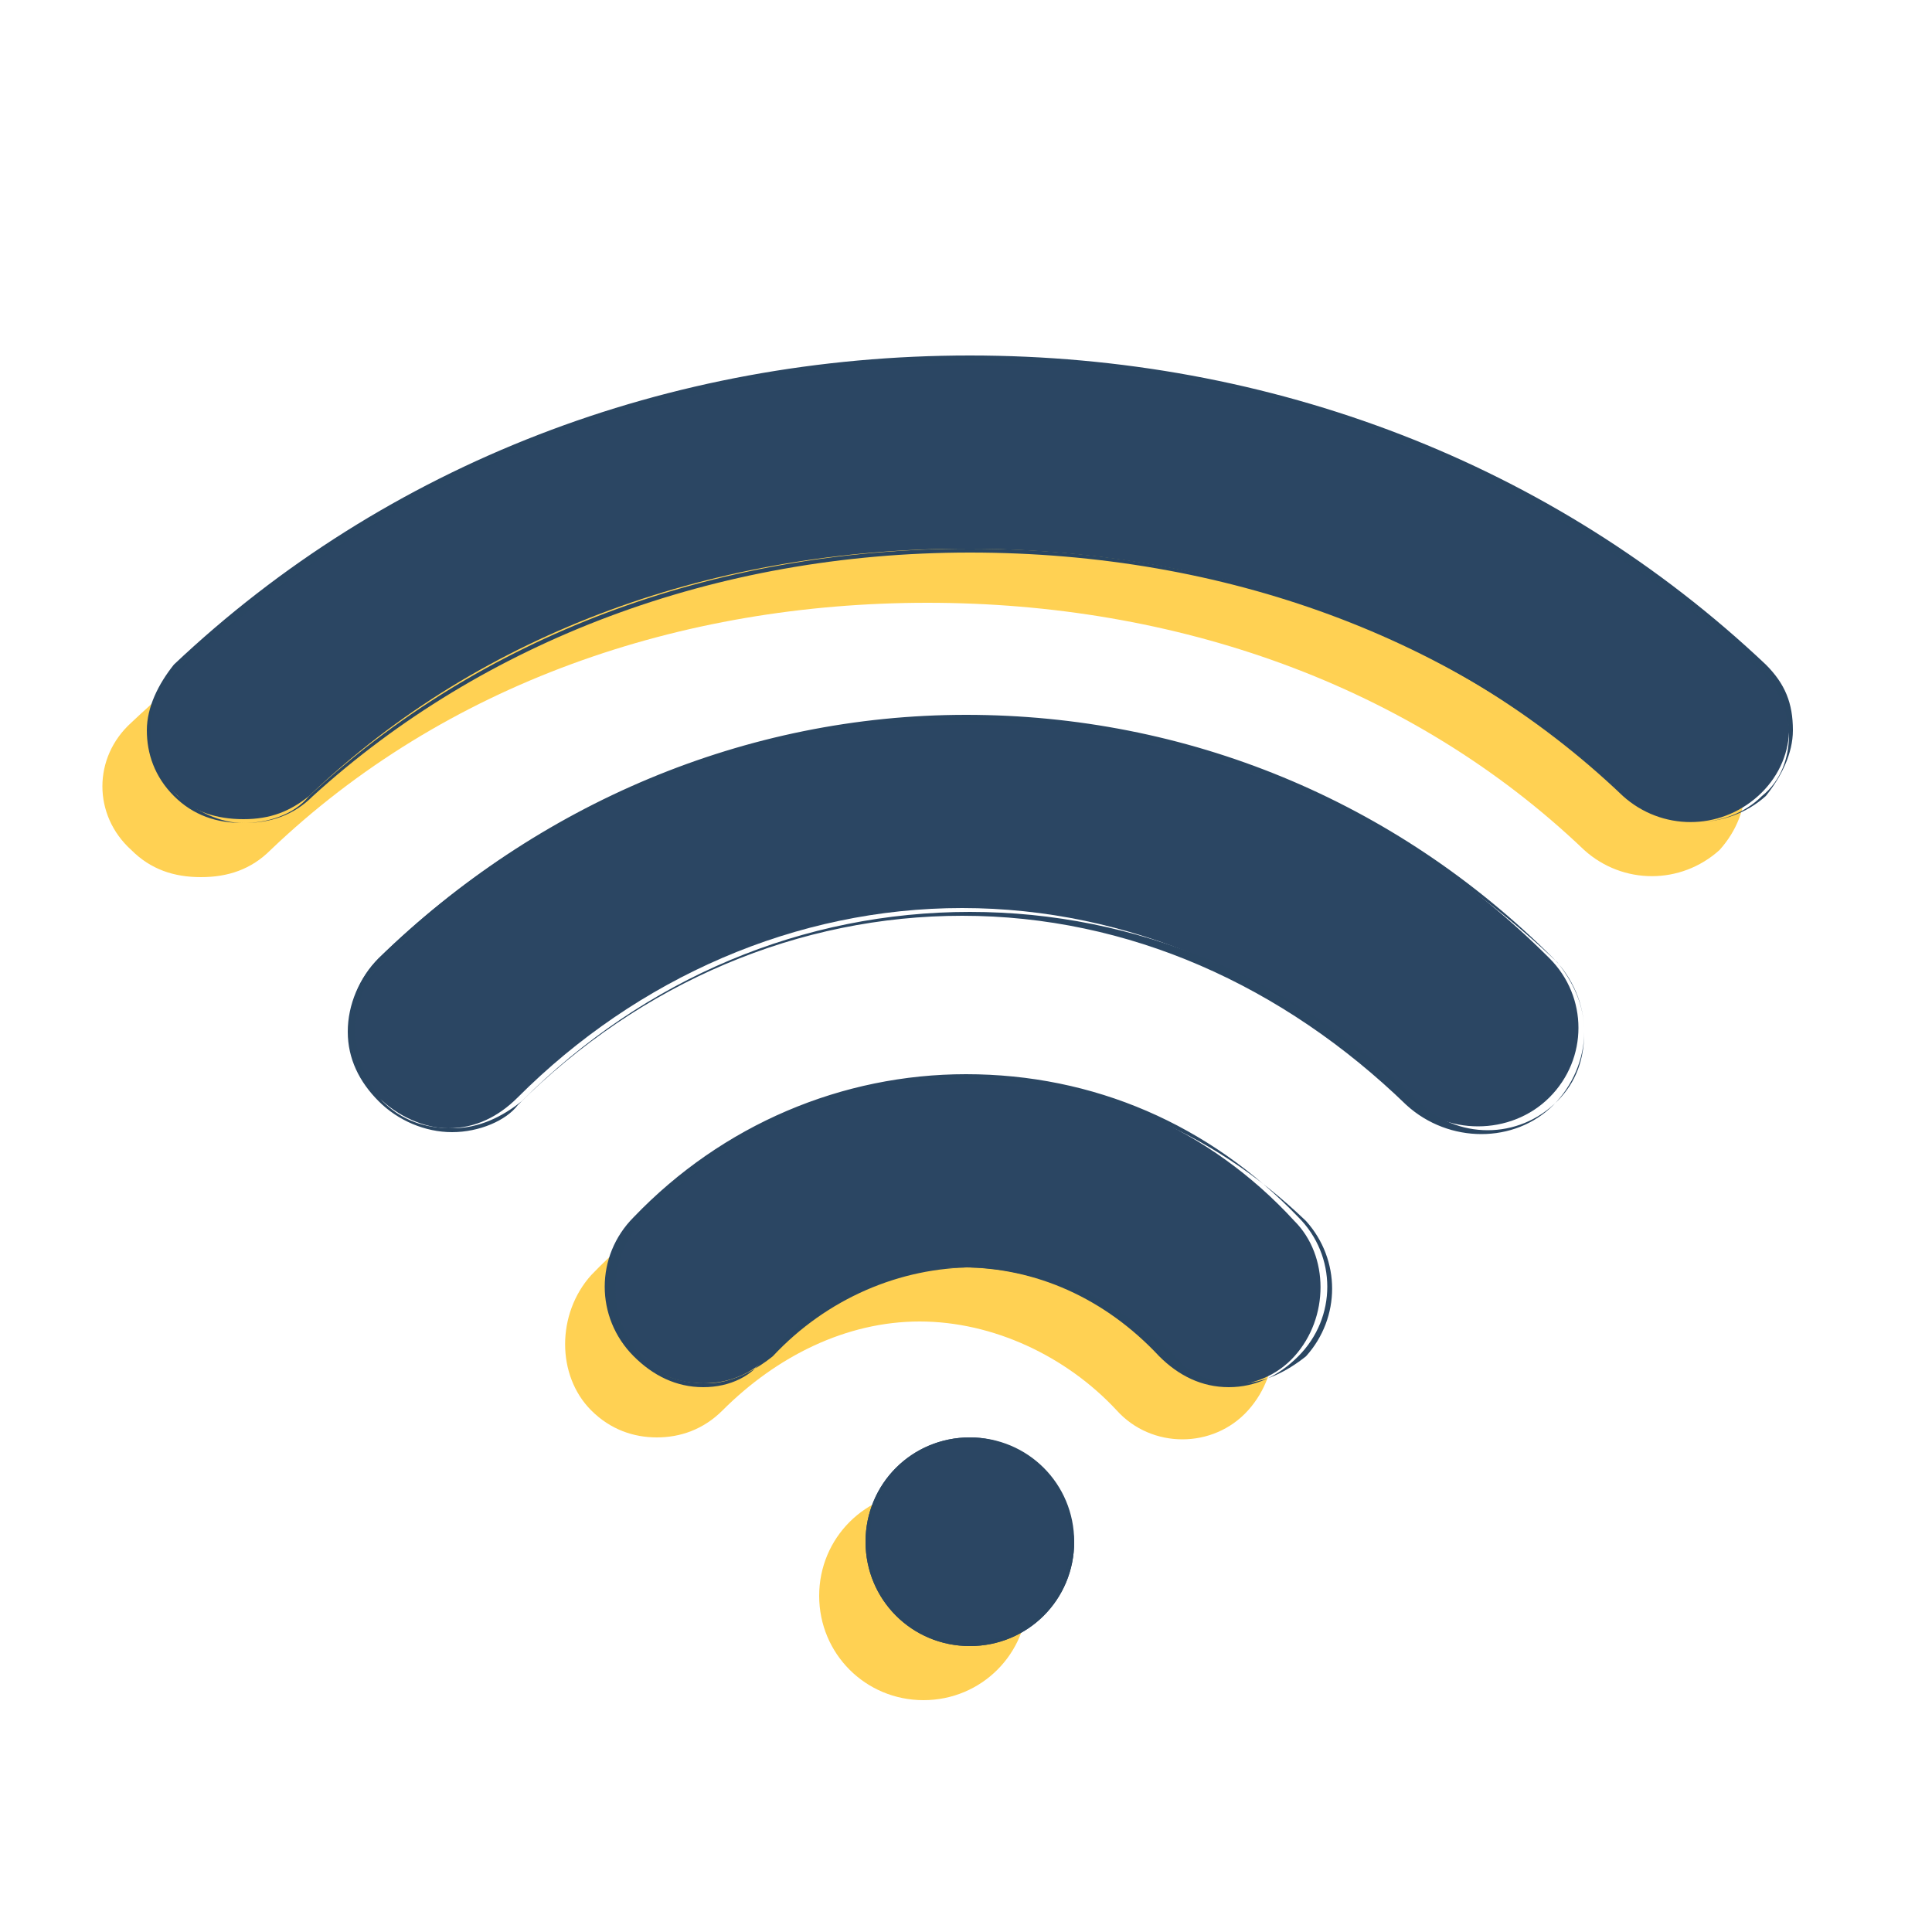 <?xml version="1.0" encoding="utf-8"?>
<!-- Generator: Adobe Illustrator 23.0.1, SVG Export Plug-In . SVG Version: 6.00 Build 0)  -->
<svg version="1.1" id="Capa_1" xmlns="http://www.w3.org/2000/svg" xmlns:xlink="http://www.w3.org/1999/xlink" x="0px" y="0px"
	 viewBox="0 0 50 50" style="enable-background:new 0 0 50 50;" xml:space="preserve">
<style type="text/css">
	.st0{fill:#FFD153;}
	.st1{fill:#2B4663;}
	.st2{fill:#2A4662;}
</style>
<g>
	<g>
		<g>
			<path class="st0" d="M23.9,38.6c-1.5,0-2.7,1.2-2.7,2.7c0,1.5,1.2,2.7,2.7,2.7c1.5,0,2.7-1.2,2.7-2.7
				C26.6,39.8,25.4,38.6,23.9,38.6L23.9,38.6z M44.4,18.7c-5.5-5.1-12.8-8-20.5-8c-7.8,0-15,2.8-20.5,8c-1,0.9-1,2.4,0,3.3
				c0.5,0.5,1.1,0.7,1.8,0.7s1.3-0.2,1.8-0.7c4.5-4.3,10.6-6.4,17-6.4c6.4,0,12.5,2.1,17,6.4c1,0.9,2.5,0.9,3.5,0
				C45.4,21,45.4,19.6,44.4,18.7L44.4,18.7z M23.9,29.3c-3.2,0-6.3,1.3-8.6,3.7c-0.9,1-0.9,2.6,0,3.5c0.5,0.5,1.1,0.7,1.7,0.7
				c0.6,0,1.2-0.2,1.7-0.7c1.4-1.4,3.2-2.3,5.1-2.3c1.9,0,3.8,0.9,5.1,2.3c0.9,1,2.5,1,3.4,0c0.9-1,0.9-2.6,0-3.5
				C30.2,30.6,27.2,29.3,23.9,29.3L23.9,29.3z M23.9,29.3"/>
		</g>
	</g>
</g>
<g>
	<g>
		<g>
			<path class="st1" d="M25.1,37.2c-1.5,0-2.7,1.2-2.7,2.7c0,1.5,1.2,2.7,2.7,2.7c1.5,0,2.7-1.2,2.7-2.7
				C27.7,38.4,26.5,37.2,25.1,37.2L25.1,37.2z M45.6,17.3c-5.5-5.1-12.8-8-20.5-8c-7.8,0-15,2.8-20.5,8c-1,0.9-1,2.4,0,3.3
				C5,21,5.6,21.2,6.3,21.2S7.5,21,8,20.6c4.5-4.3,10.6-6.4,17-6.4c6.4,0,12.5,2.1,17,6.4c1,0.9,2.5,0.9,3.5,0
				C46.5,19.7,46.6,18.2,45.6,17.3L45.6,17.3z M25,18.6c-5.7,0-11.1,2.2-15.2,6.2c-1,1-1,2.6,0,3.6c0.5,0.5,1.2,0.8,1.8,0.8
				c0.7,0,1.3-0.3,1.8-0.8c3.1-3.1,7.2-4.9,11.5-4.9c4.3,0,8.4,1.8,11.5,4.9c1,1,2.7,1,3.7,0c1-1,1-2.6,0-3.6
				C36.1,20.8,30.8,18.6,25,18.6L25,18.6z M25.1,27.9c-3.2,0-6.3,1.3-8.6,3.7c-0.9,1-0.9,2.6,0,3.5c0.5,0.5,1.1,0.7,1.7,0.7
				c0.6,0,1.2-0.2,1.7-0.7c1.4-1.4,3.2-2.3,5.1-2.3c1.9,0,3.8,0.9,5.1,2.3c0.9,1,2.5,1,3.4,0c0.9-1,0.9-2.6,0-3.5
				C31.3,29.2,28.3,27.9,25.1,27.9L25.1,27.9z M25.1,27.9"/>
			<path class="st2" d="M25.1,42.6c-1.5,0-2.7-1.2-2.7-2.7c0-1.5,1.2-2.7,2.7-2.7c1.5,0,2.7,1.2,2.7,2.7
				C27.8,41.4,26.6,42.6,25.1,42.6z M25.1,37.3c-1.4,0-2.6,1.2-2.6,2.6c0,1.4,1.2,2.6,2.6,2.6c1.4,0,2.6-1.2,2.6-2.6
				C27.7,38.4,26.5,37.3,25.1,37.3z M18.2,35.9c-0.7,0-1.3-0.3-1.8-0.8c-1-1-1-2.6,0-3.6c2.3-2.4,5.4-3.7,8.6-3.7
				c3.3,0,6.3,1.3,8.6,3.7c1,1,1,2.6,0,3.6c-0.5,0.5-1.1,0.8-1.8,0.8c0,0,0,0,0,0c-0.7,0-1.3-0.3-1.8-0.8c-1.4-1.5-3.2-2.3-5.1-2.3
				c-1.9,0-3.7,0.8-5.1,2.3C19.5,35.6,18.9,35.9,18.2,35.9z M25.1,28c-3.2,0-6.3,1.3-8.5,3.6c-0.9,1-0.9,2.5,0,3.5
				c0.4,0.5,1,0.7,1.7,0.7c0.6,0,1.2-0.3,1.7-0.7c1.4-1.5,3.3-2.3,5.2-2.3c1.9,0,3.7,0.8,5.2,2.3c0.4,0.5,1,0.7,1.7,0.7c0,0,0,0,0,0
				c0.6,0,1.2-0.3,1.7-0.7c0.9-1,0.9-2.5,0-3.5C31.3,29.2,28.3,28,25.1,28z M11.7,29.3c-0.7,0-1.4-0.3-1.9-0.8C9.3,28,9,27.4,9,26.7
				c0-0.7,0.3-1.4,0.8-1.9c4.1-4,9.5-6.3,15.2-6.3c5.7,0,11.1,2.2,15.2,6.3c0.5,0.5,0.8,1.2,0.8,1.9c0,0.7-0.3,1.4-0.8,1.9
				c-1,1-2.7,1-3.8,0c-3.2-3.1-7.2-4.9-11.5-4.9c-4.2,0-8.3,1.7-11.5,4.9C13.1,29,12.4,29.3,11.7,29.3z M25,18.7
				c-5.7,0-11.1,2.2-15.1,6.2c-0.5,0.5-0.7,1.1-0.7,1.8c0,0.7,0.3,1.3,0.7,1.8c0.5,0.5,1.1,0.7,1.8,0.7c0.7,0,1.3-0.3,1.8-0.7
				c3.2-3.2,7.3-4.9,11.6-4.9c4.3,0,8.4,1.7,11.6,4.9c1,1,2.6,1,3.6,0c0.5-0.5,0.7-1.1,0.7-1.8c0-0.7-0.3-1.3-0.7-1.8
				C36.1,20.9,30.7,18.7,25,18.7z M6.3,21.3c-0.7,0-1.3-0.2-1.8-0.7c-0.5-0.5-0.7-1.1-0.7-1.7c0-0.6,0.3-1.2,0.7-1.7
				c5.5-5.2,12.8-8,20.6-8c7.8,0,15.1,2.8,20.6,8c0.5,0.5,0.7,1,0.7,1.7c0,0.6-0.3,1.2-0.7,1.7c-1,0.9-2.6,0.9-3.6,0
				c-4.4-4.1-10.4-6.3-17-6.3c-6.6,0-12.6,2.3-17,6.3C7.6,21.1,7,21.3,6.3,21.3z M25.1,9.4c-7.7,0-15,2.8-20.5,8
				c-0.5,0.4-0.7,1-0.7,1.6c0,0.6,0.3,1.2,0.7,1.6c0.5,0.4,1.1,0.7,1.7,0.7c0.6,0,1.3-0.2,1.7-0.7c4.4-4.1,10.4-6.4,17.1-6.4
				c6.6,0,12.7,2.3,17.1,6.4c0.9,0.9,2.5,0.9,3.4,0c0.5-0.4,0.7-1,0.7-1.6c0-0.6-0.3-1.2-0.7-1.6C40.1,12.2,32.8,9.4,25.1,9.4z"/>
		</g>
	</g>
</g>
</svg>
